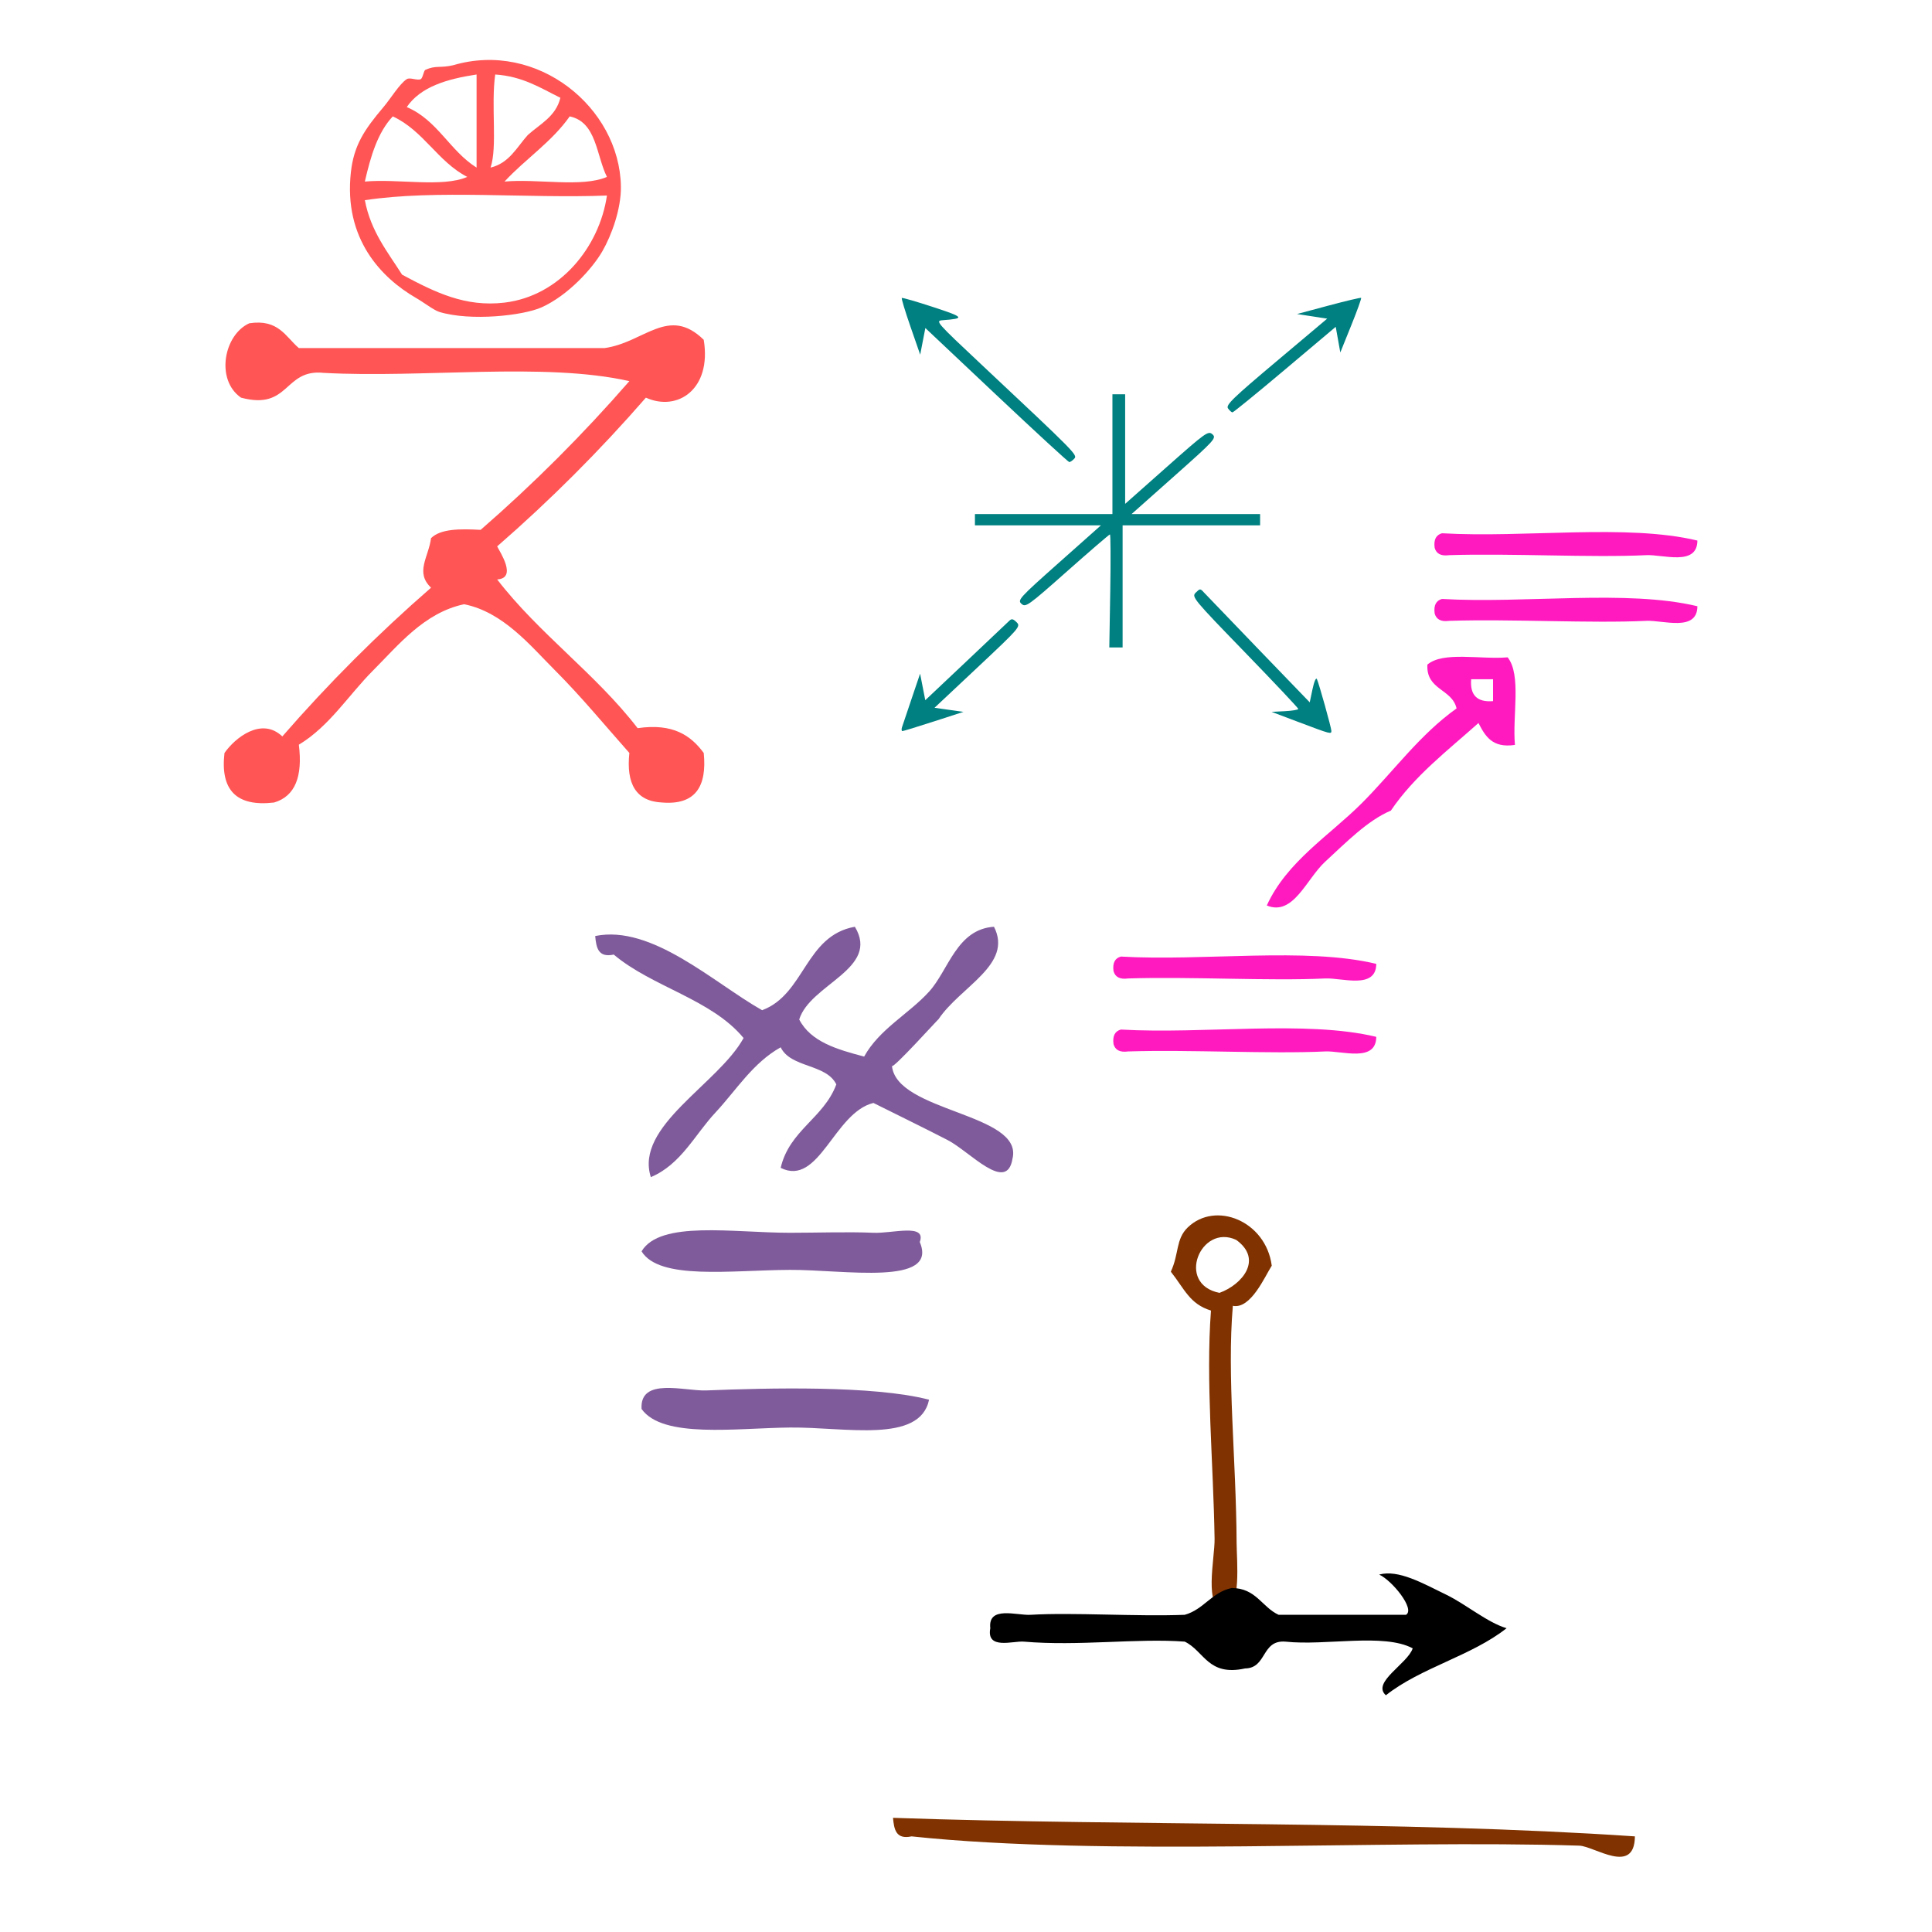 <?xml version="1.0" encoding="UTF-8" standalone="no"?>
<!-- Generator: Adobe Illustrator 15.0.0, SVG Export Plug-In . SVG Version: 6.00 Build 0)  -->

<svg
   xmlns:dc="http://purl.org/dc/elements/1.1/"
   xmlns:cc="http://creativecommons.org/ns#"
   xmlns:rdf="http://www.w3.org/1999/02/22-rdf-syntax-ns#"
   xmlns:svg="http://www.w3.org/2000/svg"
   xmlns="http://www.w3.org/2000/svg"
   xmlns:sodipodi="http://sodipodi.sourceforge.net/DTD/sodipodi-0.dtd"
   xmlns:inkscape="http://www.inkscape.org/namespaces/inkscape"
   version="1.1"
   id="Calque_1"
   x="0px"
   y="0px"
   width="100px"
   height="100px"
   viewBox="0 0 100 100"
   style="enable-background:new 0 0 100 100;"
   xml:space="preserve"
   sodipodi:docname="unideo-04-autism.svg"
   inkscape:version="0.92.3 (2405546, 2018-03-11)"><defs
   id="defs13" /><sodipodi:namedview
   pagecolor="#ffffff"
   bordercolor="#666666"
   borderopacity="1"
   objecttolerance="10"
   gridtolerance="10"
   guidetolerance="10"
   inkscape:pageopacity="0"
   inkscape:pageshadow="2"
   inkscape:window-width="1150"
   inkscape:window-height="805"
   id="namedview11"
   showgrid="false"
   inkscape:zoom="2.36"
   inkscape:cx="114.55159"
   inkscape:cy="50"
   inkscape:window-x="0"
   inkscape:window-y="0"
   inkscape:window-maximized="0"
   inkscape:current-layer="Calque_1" />

<g
   id="g949"
   transform="matrix(0.48,0,0,0.48,-8.002,8.728)"><g
     transform="translate(17.373,-21.186)"
     id="g885"><g
       id="g8"
       style="fill:#ff5555"
       transform="matrix(0.891,0,0,0.891,4.822,19.152)">
	<g
   id="g6"
   style="fill:#ff5555">
		<g
   id="g4"
   style="fill:#ff5555">
			<path
   d="m 78.969,23.001 c 0.986,5.982 -3.174,8.732 -7,7 -5.584,6.417 -11.584,12.417 -18,18 0.291,0.614 2.486,3.851 0,4 5.077,6.588 11.922,11.412 17,18 4.293,-0.626 6.441,0.892 8,3 0.411,4.079 -1.024,6.31 -5,6 -3.201,-0.133 -4.399,-2.268 -4,-6 -2.977,-3.357 -5.834,-6.833 -9,-10 -2.981,-2.98 -6.26,-7.049 -11.001,-8 -4.851,1.031 -7.975,4.977 -11,8 -2.978,2.979 -5.292,6.771 -9,9 0.476,3.809 -0.424,6.242 -3,7 -4.528,0.529 -6.528,-1.471 -6,-6 1.286,-1.838 4.481,-4.399 7,-2 5.583,-6.417 11.583,-12.417 18,-18 -1.958,-1.868 -0.309,-3.662 0,-6 1.183,-1.15 3.535,-1.132 6.001,-1 6.416,-5.583 12.416,-11.583 18,-18 -10.339,-2.328 -24.998,-0.337 -37.001,-1 -4.842,-0.508 -4.084,4.583 -10,3 -3.112,-2.158 -2.079,-7.609 1,-9 3.538,-0.537 4.382,1.618 6,3 12.333,0 24.667,0 37.001,0 4.791,-0.658 7.744,-5.177 12,-1 z"
   id="path2"
   style="fill:#ff5555"
   inkscape:connector-curvature="0" />
		</g>
	</g>
</g><g
       transform="matrix(0.502,0,0,0.502,26.544,-1.782)"
       id="g8-75"
       style="fill:#ff5555;fill-opacity:1"><g
         id="g6-08"
         style="fill:#ff5555;fill-opacity:1"><g
           id="g4-90"
           style="fill:#ff5555;fill-opacity:1"><path
             inkscape:connector-curvature="0"
             d="m 43.097,23.534 c 18.067,-5.315 35.692,9.062 36.001,26 0.088,4.821 -2.005,10.554 -4,14 -2.127,3.673 -7.311,9.421 -13,12 -3.938,1.784 -15.262,3.051 -22.001,1 -1.167,-0.354 -3.309,-2.021 -5,-3 -7.48,-4.331 -15.58,-12.715 -14,-27 0.644,-5.814 2.894,-9.148 7,-14 1.539,-1.817 3.438,-4.982 5,-6 0.701,-0.457 2.237,0.361 3,0 0.455,-0.215 0.628,-1.832 1,-2 2.277,-1.029 3.133,-0.324 6,-1 z m -10,9 c 6.574,2.761 9.255,9.412 15,13 0,-6.667 0,-13.333 0,-20 -6.371,0.964 -12.029,2.638 -15,7 z m 18,13 c 4.028,-0.972 5.632,-4.368 8.001,-7 2.631,-2.368 6.027,-3.972 7,-8 -4.246,-2.087 -8.062,-4.604 -14,-5 -0.938,6.727 0.514,15.512 -1.001,20 z m -27,3 c 7.009,-0.656 16.654,1.321 22,-1 -6.369,-3.297 -9.391,-9.941 -16,-13 -3.235,3.432 -4.76,8.572 -6,14 z m 44.001,-14 c -3.845,5.489 -9.519,9.148 -14,14 7.01,-0.656 16.653,1.321 22,-1 -2.32,-4.679 -2.212,-11.787 -8,-13 z m -36.001,34 c 7,3.74 13.525,7.013 22.001,6 11.903,-1.421 20.394,-11.95 22,-23 -17.003,0.665 -36.666,-1.33 -52.001,1 1.278,6.724 4.895,11.107 8,16 z"
             id="path2-81"
             style="fill:#ff5555;fill-opacity:1" /></g></g></g></g><g
     style="fill:#805b9b;fill-opacity:1"
     id="g12"
     transform="translate(53.39,58.898)"><g
       style="fill:#805b9b;fill-opacity:1"
       id="g10"><g
         style="fill:#805b9b;fill-opacity:1"
         id="g8-1"><path
           style="fill:#805b9b;fill-opacity:1"
           id="path2-1"
           d="m 45.463,31.853 c 4.618,-1.716 4.625,-8.042 10.001,-9 2.744,4.54 -4.826,6.174 -6.001,10 1.248,2.418 4.1,3.234 7.001,4 1.64,-2.971 4.813,-4.593 7,-7 2.117,-2.333 2.97,-6.727 7,-7 2.094,4.087 -3.646,6.452 -6,10 0.174,-0.262 -4.957,5.443 -5,5 0.482,4.992 14.185,5.106 13,10 -0.61,3.788 -4.601,-0.764 -7,-2 -2.811,-1.446 -5.879,-2.938 -8,-4 -4.258,1.048 -5.844,9.073 -10.001,7 0.941,-4.059 4.646,-5.355 6.001,-9 -1.092,-2.241 -4.91,-1.758 -6.001,-4 -2.991,1.676 -4.756,4.578 -7,7 -2.263,2.404 -3.721,5.613 -7,7 -1.774,-5.5 7.293,-10.06 10,-15 -3.469,-4.197 -9.841,-5.492 -14,-9 -1.701,0.368 -1.887,-0.779 -2,-2 6.125,-1.257 12.793,5.06 18,8 z"
           inkscape:connector-curvature="0" /><path
           style="fill:#805b9b;fill-opacity:1"
           id="path4"
           d="m 62.464,56.853 c 2.035,4.788 -8.177,2.972 -14.001,3 -6.377,0.032 -14.085,1.138 -16,-2 2.005,-3.362 9.862,-2 16,-2 2.859,0 6.286,-0.119 9.001,0 2.057,0.091 5.746,-1.055 5,1 z"
           inkscape:connector-curvature="0" /><path
           style="fill:#805b9b;fill-opacity:1"
           id="path6"
           d="m 63.464,73.853 c -0.983,4.767 -9.056,2.938 -15.001,3 -5.849,0.062 -13.726,1.209 -16,-2 -0.219,-3.468 4.644,-1.903 7,-2 6.53,-0.263 18.019,-0.562 24.001,1 z"
           inkscape:connector-curvature="0" /></g></g></g><g
     transform="matrix(0.787,0,0,0.787,128.863,27.958)"
     style="fill:#ff1ac0"
     id="g12-0"><path
       style="fill:#ff1ac0"
       inkscape:connector-curvature="0"
       id="path2-7"
       d="m 90.018,15.437 c -0.023,3.551 -4.709,1.892 -7,2 -7.646,0.365 -18.464,-0.271 -27,0 -1.162,0.163 -1.779,-0.221 -2,-1 -0.162,-1.162 0.221,-1.778 1,-2 11.337,0.663 25.327,-1.327 35,1 z" /><path
       style="fill:#ff1ac0"
       inkscape:connector-curvature="0"
       id="path4-3"
       d="m 90.018,24.437 c -0.023,3.551 -4.709,1.892 -7,2 -7.646,0.365 -18.464,-0.271 -27,0 -1.162,0.163 -1.779,-0.221 -2,-1 -0.162,-1.162 0.221,-1.778 1,-2 11.337,0.663 25.327,-1.327 35,1 z" /><path
       style="fill:#ff1ac0"
       inkscape:connector-curvature="0"
       id="path6-0"
       d="m 64.018,31.437 c 1.916,2.417 0.631,8.036 1,12 -3.142,0.475 -4.087,-1.246 -5,-3 -4.224,3.777 -8.771,7.23 -12.001,12 -3.202,1.354 -6.128,4.358 -9,7 -2.577,2.371 -4.374,7.513 -8,6 2.748,-6.027 8.573,-9.573 13,-14 4.333,-4.333 7.937,-9.397 13.001,-13 -0.622,-2.711 -4.179,-2.488 -4,-6 2.146,-1.853 7.325,-0.675 11,-1 z m -2,6 c 0,-1 0,-2 0,-3 -1,0 -2,0 -3,0 -0.182,2.182 0.818,3.182 3,3 z" /><path
       style="fill:#ff1ac0"
       inkscape:connector-curvature="0"
       id="path8"
       d="m 46.017,73.437 c -0.022,3.55 -4.708,1.892 -7,2 -7.645,0.365 -18.463,-0.271 -27,0 -1.163,0.162 -1.778,-0.221 -2,-1 -0.163,-1.162 0.222,-1.778 1,-2 11.337,0.663 25.328,-1.328 35,1 z" /><path
       style="fill:#ff1ac0"
       inkscape:connector-curvature="0"
       id="path10"
       d="m 46.017,83.437 c -0.022,3.55 -4.708,1.892 -7,2 -7.645,0.365 -18.463,-0.271 -27,0 -1.163,0.162 -1.778,-0.221 -2,-1 -0.163,-1.162 0.222,-1.778 1,-2 11.337,0.663 25.328,-1.328 35,1 z" /></g><path
     inkscape:connector-curvature="0"
     id="path4496"
     d="m 156.807,59.719 -3.02,-1.14 1.441,-0.074 c 0.793,-0.041 1.441,-0.15 1.44,-0.244 -6e-4,-0.093 -2.597,-2.847 -5.769,-6.12 -5.57,-5.746 -5.751,-5.966 -5.29,-6.417 0.466,-0.457 0.487,-0.457 0.895,-0.011 0.23,0.251 2.889,3.018 5.909,6.148 l 5.491,5.691 0.303,-1.437 c 0.169,-0.802 0.377,-1.275 0.47,-1.071 0.23,0.502 1.561,5.267 1.561,5.589 0,0.371 -0.087,0.348 -3.432,-0.915 z m -42.866,0.505 c 0.077,-0.235 0.546,-1.627 1.043,-3.095 l 0.903,-2.668 0.28,1.43 0.28,1.43 4.37,-4.124 c 2.403,-2.268 4.512,-4.265 4.686,-4.436 0.254,-0.251 0.41,-0.22 0.792,0.155 0.46,0.451 0.316,0.617 -4.188,4.845 l -4.664,4.378 1.561,0.22 1.561,0.22 -3.2,1.036 c -1.76,0.57 -3.282,1.036 -3.382,1.036 -0.1,0 -0.119,-0.192 -0.043,-0.427 z m 22.452,-14.685 c 0.056,-3.351 0.041,-6.094 -0.035,-6.094 -0.075,0 -2.145,1.78 -4.598,3.955 -4.238,3.757 -4.485,3.934 -4.939,3.531 -0.453,-0.403 -0.251,-0.625 4.043,-4.443 l 4.521,-4.019 h -6.792 -6.792 v -0.609 -0.609 h 7.413 7.413 v -6.459 -6.459 h 0.686 0.686 v 5.908 5.908 l 4.468,-3.961 c 4.245,-3.763 4.492,-3.94 4.945,-3.537 0.454,0.403 0.247,0.628 -4.122,4.512 l -4.599,4.088 h 6.93 6.93 v 0.609 0.609 h -7.413 -7.413 v 6.581 6.581 h -0.717 -0.717 z m -12.273,-21.121 -7.666,-7.228 -0.278,1.435 -0.278,1.435 -1.045,-3.009 c -0.575,-1.655 -0.997,-3.051 -0.939,-3.103 0.058,-0.052 1.579,0.388 3.379,0.978 3.366,1.103 3.463,1.235 1.042,1.42 -0.84,0.064 -0.749,0.168 4.207,4.819 10.199,9.57 10.342,9.714 9.967,10.115 -0.188,0.201 -0.428,0.366 -0.532,0.366 -0.105,0 -3.64,-3.253 -7.856,-7.228 z m 24.971,1.439 c -0.255,-0.366 0.485,-1.085 5.2,-5.053 l 5.497,-4.627 -1.628,-0.249 -1.628,-0.249 3.409,-0.913 c 1.875,-0.502 3.452,-0.875 3.505,-0.828 0.053,0.047 -0.431,1.391 -1.075,2.986 l -1.171,2.901 -0.247,-1.383 -0.247,-1.383 -5.474,4.612 c -3.011,2.537 -5.557,4.612 -5.658,4.612 -0.101,0 -0.318,-0.192 -0.482,-0.427 z"
     style="fill:#008080;stroke-width:0.259" /><g
     id="g836"
     transform="translate(102.967,94.683)"><g
       id="g10-5"
       style="fill:#803300;fill-opacity:1"><g
         id="g8-3"
         style="fill:#803300;fill-opacity:1"><g
           id="g6-04"
           style="fill:#803300;fill-opacity:1"><path
             d="m 9.999,83.156 c 26.418,0.915 54.4,0.267 80.001,2 -0.041,4.243 -4.379,1.052 -6,1 -21.135,-0.674 -51.21,1.203 -72.001,-1 -1.701,0.367 -1.886,-0.781 -2,-2 z"
             id="path2-2"
             style="fill:#803300;fill-opacity:1"
             inkscape:connector-curvature="0" /></g></g></g><g
       id="g6-59-6"
       style="fill:#803300"
       transform="matrix(0.466,-0.481,0.481,0.466,-1.958,39.319)"><g
         id="g4-66-7"
         style="fill:#803300"><path
           inkscape:connector-curvature="0"
           d="m 71.697,40.307 c -2.005,0.408 -7.418,2.478 -9,0 -8.78,7.149 -17.332,17.538 -27.001,27 -2.064,2.021 -7.047,7.953 -9,6 -2.424,-2.424 4.799,-6.799 7,-9 8.725,-8.724 17.28,-18.74 26.001,-26 -1.628,-3.222 -0.479,-5.417 0,-9 3.017,-1.048 4.283,-3.084 7,-3 6.214,0.192 9.524,8.302 5,14 z m -9,-3 c 3.481,1.702 8.773,1.332 8,-4 -2.065,-5.978 -11.924,-2.064 -8,4 z"
           id="path2-178-6"
           style="fill:#803300" /></g></g><g
       transform="matrix(0.723,0,0,0.723,12.153,27.22)"
       id="g8-97"><g
         id="g6-0"><g
           id="g4-46"><path
             inkscape:connector-curvature="0"
             d="m 74.533,52.086 c -4.351,-2.316 -12.987,-0.346 -19,-1 -3.607,-0.273 -2.713,3.955 -6.001,4 -5.547,1.215 -6.075,-2.592 -9,-4 -7.088,-0.535 -15.814,0.704 -24,0 -1.592,-0.137 -5.622,1.274 -5,-2 -0.381,-3.403 3.96,-1.878 6,-2 6.356,-0.38 15.791,0.282 23,0 2.861,-0.805 3.988,-3.345 7,-4 3.651,0.017 4.491,2.844 7.001,4 6.332,0 12.666,0 19,0 1.421,-0.844 -2.111,-5.155 -4,-6 2.861,-0.787 6.479,1.286 10,3 2.979,1.45 6.144,4.157 9,5 -5.207,4.126 -12.794,5.874 -18,10 -2.179,-1.921 3.245,-4.695 4,-7 z"
             id="path2-8" /></g></g></g></g></g></svg>